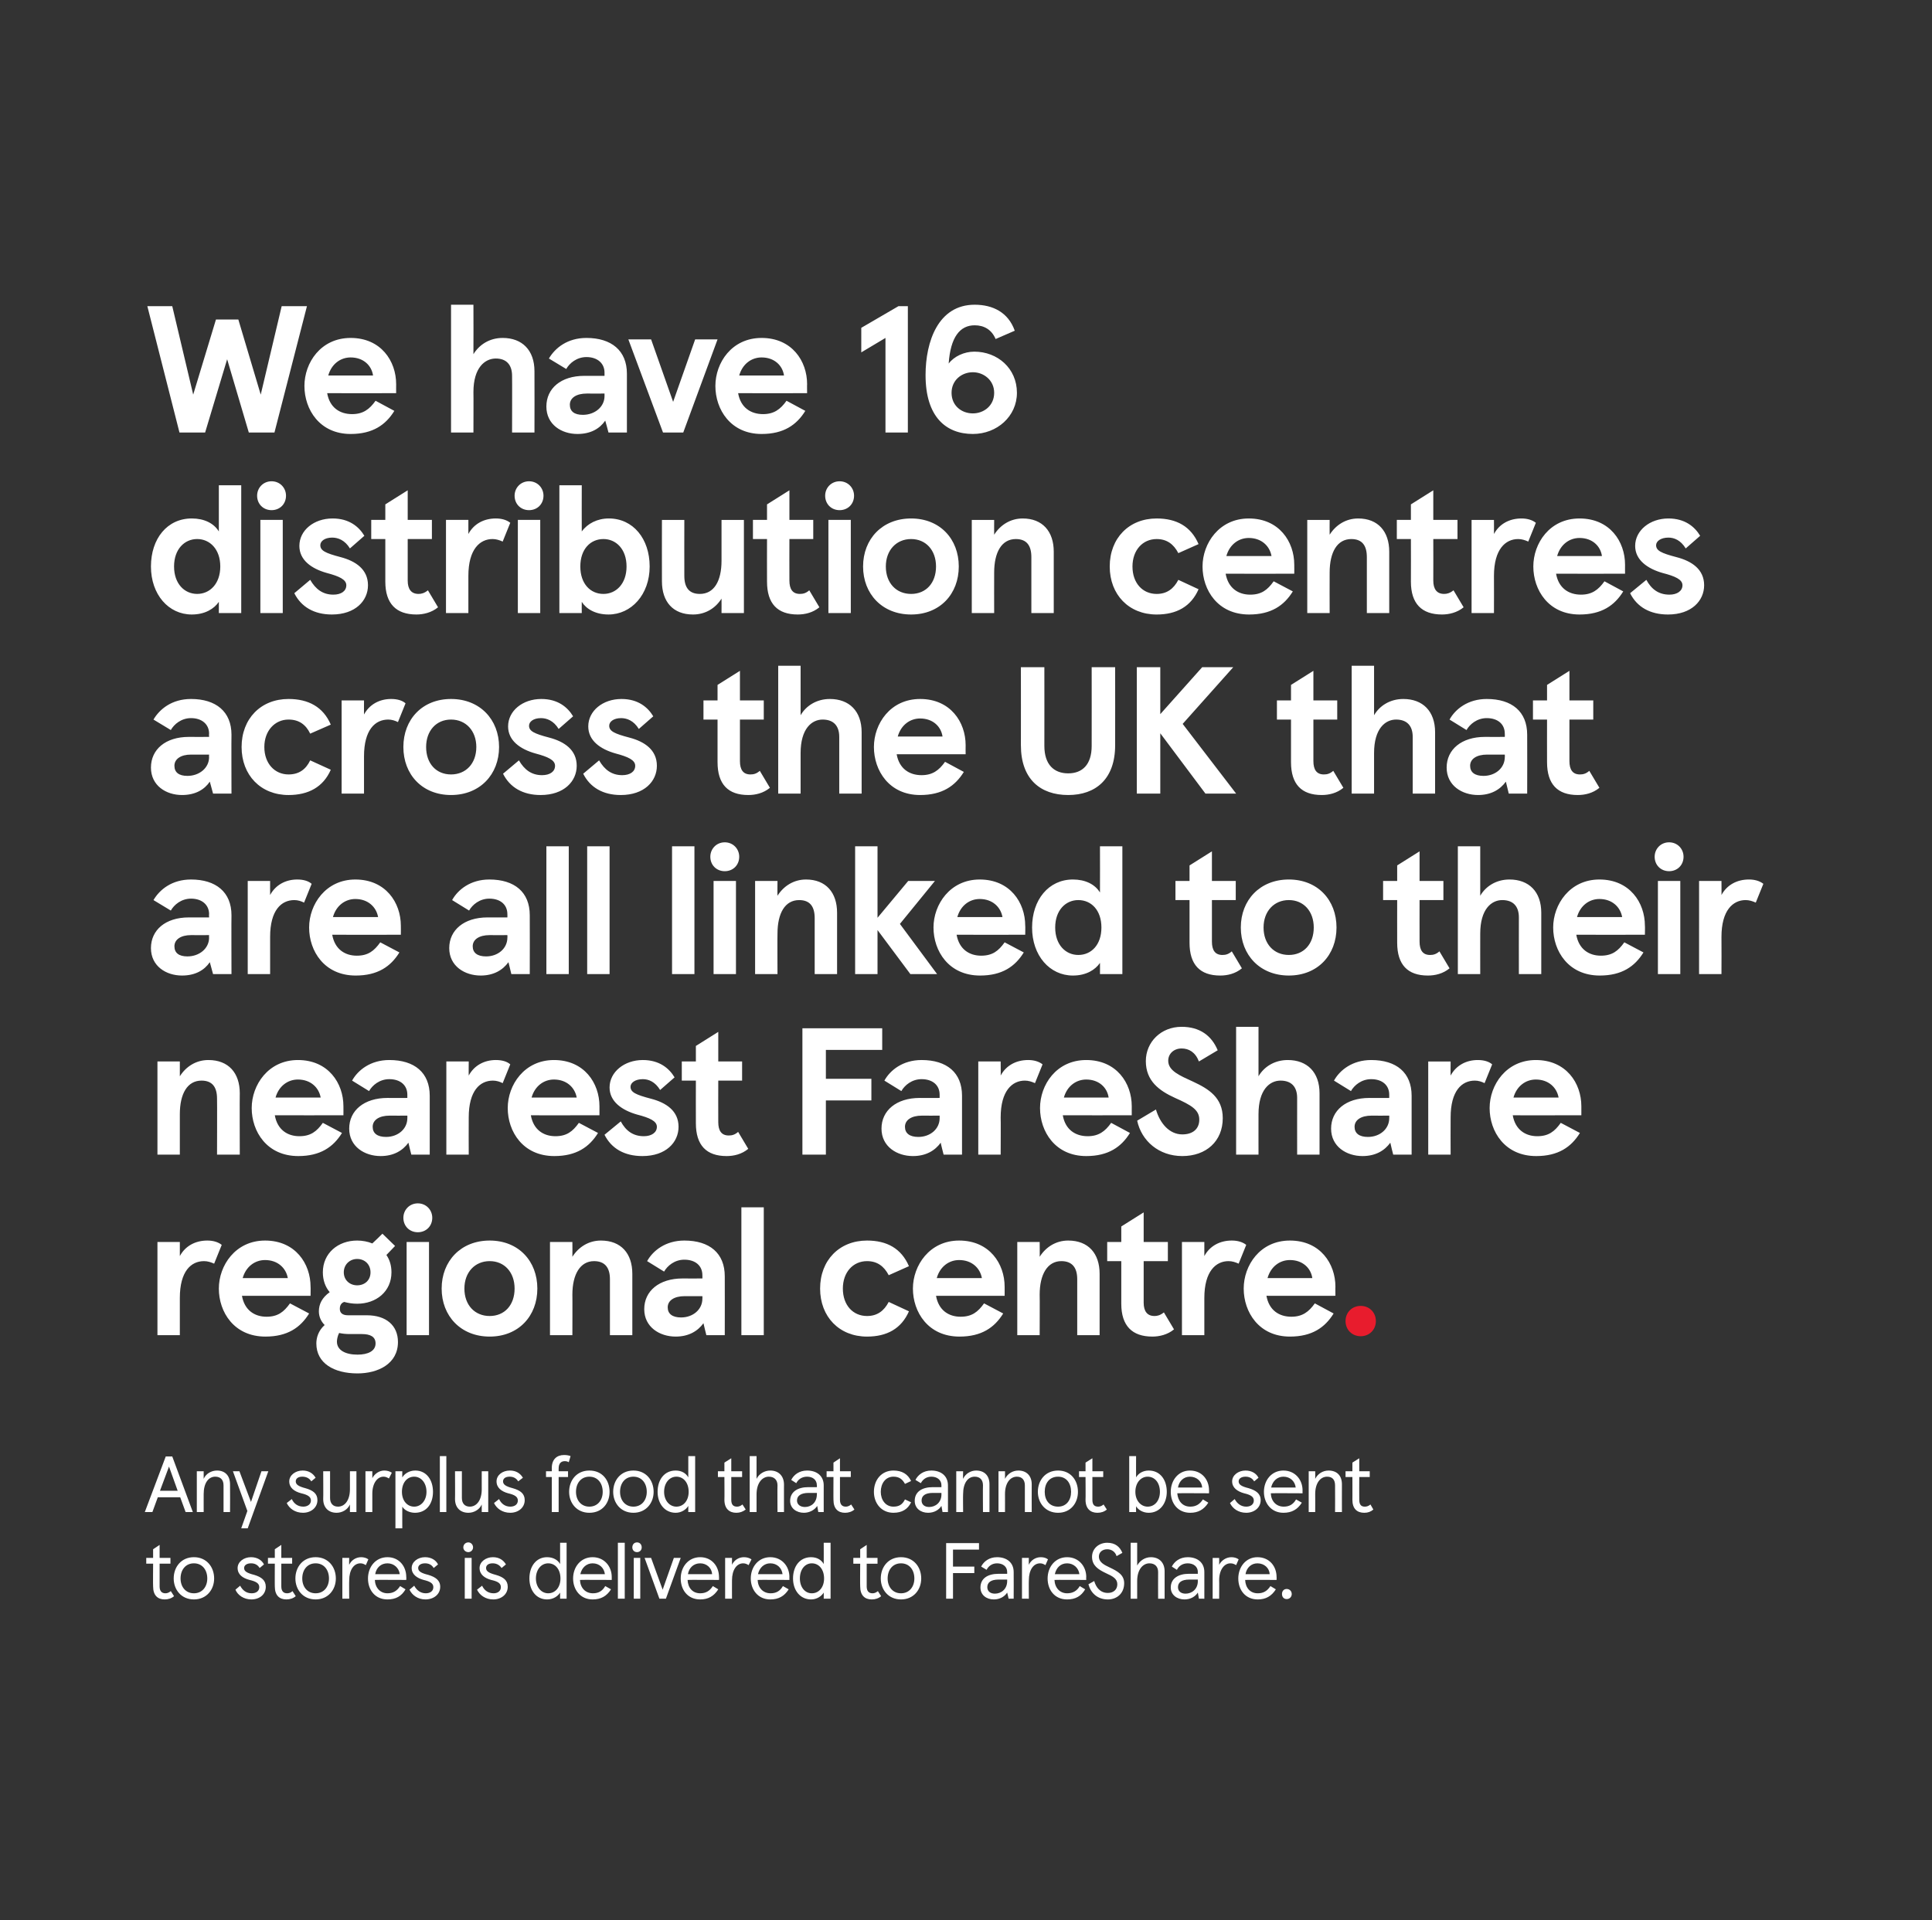 <?xml version="1.0" standalone="no"?><!DOCTYPE svg PUBLIC "-//W3C//DTD SVG 1.1//EN" "http://www.w3.org/Graphics/SVG/1.1/DTD/svg11.dtd"><svg xmlns="http://www.w3.org/2000/svg" version="1.1" width="535px" height="531.8px" viewBox="0 0 535 531.8"><rect x="0" y="0" width="535" height="531.8" fill="#333333" stroke="none"/><desc>We have 16 distribution centres across the UK that are all linked to their nearest FareShare regional centre. Any sur...</desc><defs/><g id="Polygon242897"><path d="m42.4 439.4c-.05.04 0-6.3 0-6.3h-1.9v-1.6h1.9v-2.4l1.8-1.2v3.6h3v1.6h-3v6.3c0 1.3.6 1.9 1.6 1.9c.4 0 .9-.1 1.5-.6l.9 1.4c-.7.6-1.6.9-2.6.9c-1.9 0-3.2-1.1-3.2-3.6zm11.3-8.1c3.5 0 5.6 2.7 5.6 5.9c0 3.1-2.1 5.8-5.6 5.8c-3.5 0-5.6-2.7-5.6-5.8c0-3.2 2.1-5.9 5.6-5.9zm0 10c2.3 0 3.7-1.8 3.7-4.1c0-2.4-1.4-4.2-3.7-4.2c-2.3 0-3.7 1.8-3.7 4.2c0 2.3 1.4 4.1 3.7 4.1zm11.5-1l1.3-1.1c.7 1.3 1.7 2.1 3.2 2.1c1.2 0 2.1-.6 2.1-1.7c0-1.1-1-1.6-2.7-2c-1.9-.5-3.3-1.5-3.3-3.3c0-1.7 1.7-3 3.7-3c1.7 0 3 .8 3.6 2l-1.2 1c-.6-1-1.5-1.3-2.4-1.3c-1.1 0-1.9.5-1.9 1.3c0 .9.8 1.4 2.8 1.9c2 .6 3.2 1.5 3.2 3.3c0 2.1-1.7 3.5-4 3.5c-2.1 0-3.8-1.2-4.4-2.7zm10.9-.9c-.03.04 0-6.3 0-6.3h-1.9v-1.6h1.9v-2.4l1.8-1.2v3.6h3v1.6h-3s.02 6.3 0 6.3c0 1.3.6 1.9 1.6 1.9c.4 0 1-.1 1.5-.6l.9 1.4c-.7.6-1.6.9-2.6.9c-1.9 0-3.2-1.1-3.2-3.6zm11.3-8.1c3.5 0 5.6 2.7 5.6 5.9c0 3.1-2.1 5.8-5.6 5.8c-3.5 0-5.6-2.7-5.6-5.8c0-3.2 2.1-5.9 5.6-5.9zm0 10c2.3 0 3.7-1.8 3.7-4.1c0-2.4-1.4-4.2-3.7-4.2c-2.3 0-3.7 1.8-3.7 4.2c0 2.3 1.4 4.1 3.7 4.1zm7.4-9.8h1.9s-.05 1.87 0 1.9c.6-1.3 1.9-2.1 3.3-2.1c.7 0 1.5.2 2 .6l-.7 1.6c-.5-.3-.9-.5-1.5-.5c-1.8 0-3.1 1.8-3.1 4.7c-.05-.02 0 5.1 0 5.1h-1.9v-11.3zm17.7 6.1s-8.73-.05-8.7 0c.1 2.2 1.5 3.7 3.5 3.7c1.5 0 2.6-.6 3.5-2l1.5.9c-1.1 1.9-2.7 2.8-5 2.8c-3.5 0-5.4-2.7-5.4-5.8c0-3.2 2.1-5.9 5.4-5.9c3.2 0 5.2 2.5 5.2 5.5c.04-.04 0 .8 0 .8zm-1.8-1.6c-.2-1.7-1.6-3-3.4-3c-1.8 0-3.1 1.2-3.4 3h6.8zm2.7 4.3l1.3-1.1c.7 1.3 1.8 2.1 3.2 2.1c1.2 0 2.1-.6 2.1-1.7c0-1.1-1-1.6-2.7-2c-1.8-.5-3.3-1.5-3.3-3.3c0-1.7 1.7-3 3.7-3c1.7 0 3 .8 3.6 2l-1.2 1c-.6-1-1.5-1.3-2.4-1.3c-1.1 0-1.9.5-1.9 1.3c0 .9.8 1.4 2.8 1.9c2 .6 3.3 1.5 3.3 3.3c0 2.1-1.8 3.5-4.1 3.5c-2.1 0-3.7-1.2-4.4-2.7zm16.3-13.1c.7 0 1.3.6 1.3 1.4c0 .7-.6 1.3-1.3 1.3c-.8 0-1.4-.6-1.4-1.3c0-.8.6-1.4 1.4-1.4zm.9 15.6h-1.9v-11.3h1.9v11.3zm1.5-2.5l1.4-1.1c.6 1.3 1.7 2.1 3.2 2.1c1.1 0 2-.6 2-1.7c0-1.1-.9-1.6-2.7-2c-1.8-.5-3.2-1.5-3.2-3.3c0-1.7 1.7-3 3.7-3c1.7 0 2.9.8 3.6 2l-1.2 1c-.7-1-1.6-1.3-2.5-1.3c-1.1 0-1.8.5-1.8 1.3c0 .9.8 1.4 2.7 1.9c2.1.6 3.3 1.5 3.3 3.3c0 2.1-1.8 3.5-4 3.5c-2.2 0-3.8-1.2-4.5-2.7zm14.5-3.1c0-3.4 1.9-5.9 4.9-5.9c1.7 0 3 .8 3.6 1.9v-5.9h1.8v15.5h-1.8s-.01-1.68 0-1.7c-.6 1-1.9 1.9-3.6 1.9c-3 0-4.9-2.5-4.9-5.8zm8.6 0c0-2.5-1.4-4.2-3.4-4.2c-1.9 0-3.4 1.7-3.4 4.2c0 2.4 1.5 4.1 3.4 4.1c2 0 3.4-1.7 3.4-4.1zm14.2.4s-8.79-.05-8.8 0c.1 2.2 1.5 3.7 3.6 3.7c1.5 0 2.6-.6 3.4-2l1.6.9c-1.2 1.9-2.8 2.8-5.1 2.8c-3.4 0-5.4-2.7-5.4-5.8c0-3.2 2.1-5.9 5.4-5.9c3.2 0 5.3 2.5 5.3 5.5v.8zm-1.9-1.6c-.2-1.7-1.5-3-3.4-3c-1.7 0-3 1.2-3.4 3h6.8zm5.5 6.8h-1.9v-15.5h1.9v15.5zm3.4-15.6c.8 0 1.3.6 1.3 1.4c0 .7-.5 1.3-1.3 1.3c-.8 0-1.3-.6-1.3-1.3c0-.8.5-1.4 1.3-1.4zm.9 15.6h-1.8v-11.3h1.8v11.3zm1.2-11.3h1.8l3.2 8.8l3.1-8.8h1.9l-4.1 11.3h-1.8l-4.1-11.3zm20.6 6.1s-8.75-.05-8.7 0c.1 2.2 1.4 3.7 3.5 3.7c1.5 0 2.6-.6 3.5-2l1.5.9c-1.2 1.9-2.8 2.8-5 2.8c-3.5 0-5.4-2.7-5.4-5.8c0-3.2 2.1-5.9 5.4-5.9c3.2 0 5.2 2.5 5.2 5.5c.03-.04 0 .8 0 .8zm-1.9-1.6c-.1-1.7-1.5-3-3.3-3c-1.8 0-3.1 1.2-3.4 3h6.7zm3.6-4.5h1.9s-.02 1.87 0 1.9c.6-1.3 1.9-2.1 3.3-2.1c.8 0 1.5.2 2.1.6l-.8 1.6c-.5-.3-.9-.5-1.5-.5c-1.8 0-3.1 1.8-3.1 4.7c-.02-.02 0 5.1 0 5.1h-1.9v-11.3zm17.8 6.1s-8.8-.05-8.8 0c.1 2.2 1.5 3.7 3.6 3.7c1.5 0 2.6-.6 3.4-2l1.6.9c-1.2 1.9-2.8 2.8-5.1 2.8c-3.4 0-5.4-2.7-5.4-5.8c0-3.2 2.1-5.9 5.4-5.9c3.2 0 5.3 2.5 5.3 5.5c-.03-.04 0 .8 0 .8zm-1.9-1.6c-.2-1.7-1.5-3-3.4-3c-1.7 0-3 1.2-3.4 3h6.8zm2.9 1.2c0-3.4 1.9-5.9 5-5.9c1.7 0 2.9.8 3.5 1.9c.03 0 0-5.9 0-5.9h1.9v15.5h-1.9s.03-1.68 0-1.7c-.6 1-1.9 1.9-3.5 1.9c-3 0-5-2.5-5-5.8zm8.6 0c0-2.5-1.4-4.2-3.4-4.2c-1.9 0-3.3 1.7-3.3 4.2c0 2.4 1.4 4.1 3.3 4.1c2 0 3.4-1.7 3.4-4.1zm10 2.2c-.05.04 0-6.3 0-6.3h-1.9v-1.6h1.9v-2.4l1.8-1.2v3.6h3v1.6h-3v6.3c0 1.3.6 1.9 1.6 1.9c.4 0 .9-.1 1.5-.6l.9 1.4c-.7.6-1.6.9-2.6.9c-1.9 0-3.2-1.1-3.2-3.6zm11.3-8.1c3.5 0 5.6 2.7 5.6 5.9c0 3.1-2.1 5.8-5.6 5.8c-3.5 0-5.6-2.7-5.6-5.8c0-3.2 2.1-5.9 5.6-5.9zm0 10c2.3 0 3.7-1.8 3.7-4.1c0-2.4-1.4-4.2-3.7-4.2c-2.3 0-3.7 1.8-3.7 4.2c0 2.3 1.4 4.1 3.7 4.1zm21.6-12.1h-7.2v4.7h5.9v1.8h-5.9v7.1H262v-15.4h9.1v1.8zm.4 10.5c0-2.5 2-3.8 5-3.8c-.03.02 2.4 0 2.4 0v-.5c0-1.5-1.2-2.4-2.8-2.4c-1.4 0-2.4.8-2.9 1.8l-1.5-.9c.7-1.4 2.2-2.6 4.4-2.6c2.7 0 4.6 1.5 4.6 4.1c.03-.03 0 7.4 0 7.4h-1.4s-.37-1.68-.4-1.7c-.7 1.1-2 1.9-3.7 1.9c-2 0-3.7-1.2-3.7-3.3zm7.4-1.8v-.4h-2.4c-2.1 0-3.1.8-3.1 2.1c0 1.1.8 1.8 2.1 1.8c1.7 0 3.4-1.2 3.4-3.5zm4.1-6.4h1.9s-.04 1.87 0 1.9c.6-1.3 1.9-2.1 3.3-2.1c.8 0 1.5.2 2 .6l-.7 1.6c-.5-.3-.9-.5-1.5-.5c-1.8 0-3.1 1.8-3.1 4.7c-.04-.02 0 5.1 0 5.1H283v-11.3zm17.8 6.1s-8.83-.05-8.8 0c.1 2.2 1.5 3.7 3.5 3.7c1.5 0 2.7-.6 3.5-2l1.5.9c-1.1 1.9-2.7 2.8-5 2.8c-3.5 0-5.4-2.7-5.4-5.8c0-3.2 2.1-5.9 5.4-5.9c3.2 0 5.3 2.5 5.3 5.5c-.05-.04 0 .8 0 .8zm-1.9-1.6c-.2-1.7-1.6-3-3.4-3c-1.8 0-3 1.2-3.4 3h6.8zm2.5 2.8l1.6-.9c.5 1.7 1.6 3.3 3.8 3.3c1.5 0 2.6-.9 2.6-2.4c0-1.5-1.2-2.2-3.2-3.1c-2.1-1-3.8-2.1-3.8-4.5c0-2.3 1.9-3.9 4.2-3.9c2.2 0 3.5 1.1 4.2 2.8l-1.6.9c-.4-1.3-1.5-1.9-2.6-1.9c-1.3 0-2.3.8-2.3 2c0 1.6 1.4 2.3 3.1 3.1c2.1 1 3.9 2 3.9 4.3c0 2.9-2.1 4.5-4.5 4.5c-3 0-4.8-1.9-5.4-4.2zm11.7-11.5h1.8v6.3c.8-1.4 2.2-2.3 3.8-2.3c2.3 0 3.8 1.5 3.8 3.9v7.6h-1.8s-.03-7.4 0-7.4c0-1.5-.9-2.4-2.4-2.4c-1.8 0-3.4 1.7-3.4 4.9v4.9h-1.8v-15.5zm11.1 12.4c0-2.5 2.1-3.8 5-3.8c.04.02 2.5 0 2.5 0c0 0-.04-.55 0-.5c0-1.5-1.2-2.4-2.8-2.4c-1.5 0-2.5.8-3 1.8l-1.4-.9c.7-1.4 2.2-2.6 4.4-2.6c2.7 0 4.6 1.5 4.6 4.1c.01-.03 0 7.4 0 7.4H332l-.3-1.7c-.7 1.1-2 1.9-3.7 1.9c-2 0-3.8-1.2-3.8-3.3zm7.5-1.8c-.04.05 0-.4 0-.4h-2.4c-2.1 0-3.1.8-3.1 2.1c0 1.1.8 1.8 2.1 1.8c1.7 0 3.4-1.2 3.4-3.5zm4.1-6.4h1.8s.04 1.87 0 1.9c.7-1.3 2-2.1 3.4-2.1c.7 0 1.5.2 2 .6l-.7 1.6c-.5-.3-.9-.5-1.6-.5c-1.7 0-3.1 1.8-3.1 4.7c.04-.02 0 5.1 0 5.1h-1.8v-11.3zm17.7 6.1s-8.75-.05-8.7 0c.1 2.2 1.4 3.7 3.5 3.7c1.5 0 2.6-.6 3.5-2l1.5.9c-1.2 1.9-2.8 2.8-5 2.8c-3.5 0-5.4-2.7-5.4-5.8c0-3.2 2.1-5.9 5.3-5.9c3.3 0 5.3 2.5 5.3 5.5c.03-.04 0 .8 0 .8zm-1.9-1.6c-.1-1.7-1.5-3-3.4-3c-1.7 0-3 1.2-3.3 3h6.7zm4.7 4.1c.8 0 1.4.6 1.4 1.4c0 .8-.6 1.4-1.4 1.4c-.8 0-1.3-.6-1.3-1.4c0-.8.5-1.4 1.3-1.4z" stroke="none" fill="#fff"/></g><g id="Polygon242896"><path d="m49.9 414.7h-6.2l-1.5 4.1h-2.1l5.8-15.4h1.8l5.7 15.4h-2l-1.5-4.1zm-.7-1.8l-2.4-6.7l-2.5 6.7h4.9zm5.3-5.4h1.9v2.1c.6-1.4 2.1-2.3 3.7-2.3c2.2 0 3.6 1.4 3.6 3.8c.04-.01 0 7.7 0 7.7h-1.8s-.01-7.36 0-7.4c0-1.5-.8-2.4-2.3-2.4c-1.9 0-3.2 1.8-3.2 4.8c-.01-.03 0 5 0 5h-1.9v-11.3zm14 11l-4-11h1.8l3.2 8.5l2.9-8.5h1.9l-5.7 15.8h-1.8l1.7-4.8zm10.9-2.2l1.4-1.1c.6 1.3 1.7 2.1 3.2 2.1c1.1 0 2.1-.6 2.1-1.7c0-1.1-1-1.6-2.7-2c-1.9-.5-3.3-1.5-3.3-3.3c0-1.7 1.7-3 3.7-3c1.7 0 2.9.8 3.6 2l-1.2 1c-.6-1-1.6-1.3-2.5-1.3c-1.1 0-1.8.5-1.8 1.3c0 .9.8 1.4 2.7 1.9c2.1.6 3.3 1.5 3.3 3.3c0 2.1-1.8 3.5-4 3.5c-2.2 0-3.8-1.2-4.5-2.7zm19.3 2.5h-1.8v-2.1c-.6 1.4-2.1 2.3-3.7 2.3c-2.2 0-3.7-1.4-3.7-3.8c.05.02 0-7.7 0-7.7h1.9v7.4c0 1.5.8 2.4 2.2 2.4c1.9 0 3.3-1.8 3.3-4.8v-5h1.8v11.3zm2.5-11.3h1.9v1.9c.7-1.3 2-2.1 3.3-2.1c.8 0 1.5.2 2.1.6l-.8 1.6c-.5-.3-.9-.5-1.5-.5c-1.7 0-3.1 1.8-3.1 4.7v5.1h-1.9v-11.3zm8.3 0h1.9s-.02 1.74 0 1.7c.6-1 1.9-1.9 3.6-1.9c3.1 0 4.9 2.6 4.9 5.9c0 3.3-1.8 5.8-5 5.8c-1.5 0-2.9-.7-3.5-1.7c-.02-.03 0 6 0 6h-1.9v-15.8zm8.6 5.7c0-2.5-1.5-4.2-3.4-4.2c-2 0-3.4 1.7-3.4 4.2c0 2.4 1.4 4.1 3.4 4.1c1.9 0 3.4-1.7 3.4-4.1zm5.5 5.6h-1.8v-15.5h1.8v15.5zm11.6 0h-1.8v-2.1c-.6 1.4-2.1 2.3-3.7 2.3c-2.2 0-3.7-1.4-3.7-3.8c.04.02 0-7.7 0-7.7h1.9s-.01 7.37 0 7.4c0 1.5.8 2.4 2.2 2.4c1.9 0 3.3-1.8 3.3-4.8c-.01.04 0-5 0-5h1.8v11.3zm1.6-2.5l1.4-1.1c.6 1.3 1.7 2.1 3.1 2.1c1.2 0 2.1-.6 2.1-1.7c0-1.1-1-1.6-2.7-2c-1.8-.5-3.2-1.5-3.2-3.3c0-1.7 1.6-3 3.7-3c1.7 0 2.9.8 3.6 2l-1.3 1c-.6-1-1.5-1.3-2.4-1.3c-1.1 0-1.8.5-1.8 1.3c0 .9.8 1.4 2.7 1.9c2.1.6 3.3 1.5 3.3 3.3c0 2.1-1.8 3.5-4 3.5c-2.2 0-3.8-1.2-4.5-2.7zm16-8.8s.03-.86 0-.9c0-2.4 1.4-3.6 3.4-3.6c.7 0 1.3.1 1.8.3l-.5 1.7c-.3-.2-.7-.3-1.1-.3c-1 0-1.7.6-1.7 2c-.02-.01 0 .8 0 .8h2.6v1.6h-2.6v9.7h-1.9v-9.7h-1.6v-1.6h1.6zm10.4-.2c3.6 0 5.6 2.7 5.6 5.9c0 3.1-2 5.8-5.6 5.8c-3.5 0-5.6-2.7-5.6-5.8c0-3.2 2.1-5.9 5.6-5.9zm0 10c2.3 0 3.7-1.8 3.7-4.1c0-2.4-1.4-4.2-3.7-4.2c-2.3 0-3.7 1.8-3.7 4.2c0 2.3 1.4 4.1 3.7 4.1zm12.2-10c3.5 0 5.6 2.7 5.6 5.9c0 3.1-2.1 5.8-5.6 5.8c-3.5 0-5.6-2.7-5.6-5.8c0-3.2 2.1-5.9 5.6-5.9zm0 10c2.3 0 3.7-1.8 3.7-4.1c0-2.4-1.4-4.2-3.7-4.2c-2.3 0-3.7 1.8-3.7 4.2c0 2.3 1.4 4.1 3.7 4.1zm6.7-4.1c0-3.4 1.9-5.9 5-5.9c1.7 0 2.9.8 3.5 1.9c.02 0 0-5.9 0-5.9h1.9v15.5h-1.9s.02-1.68 0-1.7c-.6 1-1.9 1.9-3.5 1.9c-3 0-5-2.5-5-5.8zm8.6 0c0-2.5-1.4-4.2-3.4-4.2c-1.9 0-3.4 1.7-3.4 4.2c0 2.4 1.5 4.1 3.4 4.1c2 0 3.4-1.7 3.4-4.1zm9.9 2.2c.04.04 0-6.3 0-6.3h-1.8v-1.6h1.8v-2.4l1.9-1.2v3.6h3v1.6h-3v6.3c0 1.3.5 1.9 1.6 1.9c.4 0 .9-.1 1.5-.6l.9 1.4c-.8.6-1.6.9-2.6.9c-1.9 0-3.3-1.1-3.3-3.6zm7-12.1h1.9v6.3c.7-1.4 2.2-2.3 3.8-2.3c2.3 0 3.8 1.5 3.8 3.9c-.02-.05 0 7.6 0 7.6h-1.8s-.05-7.4 0-7.4c0-1.5-.9-2.4-2.4-2.4c-1.8 0-3.4 1.7-3.4 4.9v4.9h-1.9v-15.5zm11.2 12.4c0-2.5 2.1-3.8 5-3.8c.03.02 2.4 0 2.4 0c0 0 .05-.55 0-.5c0-1.5-1.1-2.4-2.7-2.4c-1.5 0-2.5.8-3 1.8l-1.4-.9c.7-1.4 2.2-2.6 4.4-2.6c2.7 0 4.6 1.5 4.6 4.1c-.01-.03 0 7.4 0 7.4h-1.5s-.31-1.68-.3-1.7c-.7 1.1-2.1 1.9-3.7 1.9c-2 0-3.8-1.2-3.8-3.3zm7.4-1.8c.05.05 0-.4 0-.4h-2.3c-2.1 0-3.2.8-3.2 2.1c0 1.1.9 1.8 2.2 1.8c1.7 0 3.3-1.2 3.3-3.5zm4.6 1.5c-.03.04 0-6.3 0-6.3h-1.9v-1.6h1.9v-2.4l1.8-1.2v3.6h3v1.6h-3v6.3c0 1.3.6 1.9 1.6 1.9c.4 0 .9-.1 1.5-.6l.9 1.4c-.7.6-1.6.9-2.6.9c-1.9 0-3.2-1.1-3.2-3.6zm11.2-2.2c0-3.3 2.1-5.9 5.4-5.9c2.4 0 4 1 4.9 2.9l-1.7.8c-.7-1.3-1.6-2-3.2-2c-2.2 0-3.5 1.9-3.5 4.2c0 2.2 1.3 4.1 3.5 4.1c1.6 0 2.5-.6 3.2-2l1.7.8c-.9 1.9-2.5 2.9-4.9 2.9c-3.3 0-5.4-2.6-5.4-5.8zm11.3 2.5c0-2.5 2-3.8 5-3.8c-.04.02 2.4 0 2.4 0c0 0-.02-.55 0-.5c0-1.5-1.2-2.4-2.8-2.4c-1.4 0-2.4.8-2.9 1.8l-1.5-.9c.7-1.4 2.2-2.6 4.4-2.6c2.7 0 4.6 1.5 4.6 4.1c.02-.03 0 7.4 0 7.4H261s-.28-1.68-.3-1.7c-.7 1.1-2 1.9-3.7 1.9c-2 0-3.7-1.2-3.7-3.3zm7.4-1.8c-.02.05 0-.4 0-.4h-2.4c-2.1 0-3.1.8-3.1 2.1c0 1.1.8 1.8 2.1 1.8c1.7 0 3.4-1.2 3.4-3.5zm4.1-6.4h1.9s-.05 2.11 0 2.1c.6-1.4 2.1-2.3 3.6-2.3c2.3 0 3.7 1.4 3.7 3.8v7.7h-1.8s-.05-7.36 0-7.4c0-1.5-.8-2.4-2.3-2.4c-1.9 0-3.2 1.8-3.2 4.8c-.05-.03 0 5 0 5h-1.9v-11.3zm11.7 0h1.8s.02 2.11 0 2.1c.7-1.4 2.1-2.3 3.7-2.3c2.2 0 3.7 1.4 3.7 3.8c-.03-.01 0 7.7 0 7.7h-1.9s.02-7.36 0-7.4c0-1.5-.8-2.4-2.2-2.4c-1.9 0-3.3 1.8-3.3 4.8c.02-.03 0 5 0 5h-1.8v-11.3zm16.5-.2c3.5 0 5.5 2.7 5.5 5.9c0 3.1-2 5.8-5.5 5.8c-3.5 0-5.6-2.7-5.6-5.8c0-3.2 2.1-5.9 5.6-5.9zm0 10c2.3 0 3.6-1.8 3.6-4.1c0-2.4-1.3-4.2-3.6-4.2c-2.4 0-3.7 1.8-3.7 4.2c0 2.3 1.3 4.1 3.7 4.1zm7.6-1.9c.05.04 0-6.3 0-6.3h-1.8v-1.6h1.8v-2.4l1.9-1.2v3.6h3v1.6h-3v6.3c0 1.3.5 1.9 1.6 1.9c.4 0 .9-.1 1.5-.6l.9 1.4c-.7.6-1.6.9-2.6.9c-1.9 0-3.3-1.1-3.3-3.6zm14 1.8c-.03 0 0 1.6 0 1.6h-1.9v-15.5h1.9s-.03 5.87 0 5.9c.6-1.1 1.9-1.9 3.5-1.9c3.2 0 5 2.6 5 5.9c0 3.2-1.9 5.8-5 5.8c-1.6 0-2.9-.8-3.5-1.8zm6.6-4c0-2.5-1.4-4.2-3.4-4.2c-1.9 0-3.4 1.7-3.4 4.2c0 2.4 1.5 4.1 3.4 4.1c2 0 3.4-1.7 3.4-4.1zm13.6.4s-8.76-.05-8.8 0c.2 2.2 1.5 3.7 3.6 3.7c1.5 0 2.6-.6 3.5-2l1.5.9c-1.2 1.9-2.8 2.8-5 2.8c-3.5 0-5.4-2.7-5.4-5.8c0-3.2 2.1-5.9 5.3-5.9c3.3 0 5.3 2.5 5.3 5.5c.02-.04 0 .8 0 .8zm-1.9-1.6c-.1-1.7-1.5-3-3.4-3c-1.7 0-3 1.2-3.3 3h6.7zm7.7 4.3l1.3-1.1c.7 1.3 1.8 2.1 3.2 2.1c1.2 0 2.1-.6 2.1-1.7c0-1.1-1-1.6-2.7-2c-1.8-.5-3.3-1.5-3.3-3.3c0-1.7 1.7-3 3.7-3c1.7 0 3 .8 3.6 2l-1.2 1c-.6-1-1.5-1.3-2.4-1.3c-1.1 0-1.9.5-1.9 1.3c0 .9.8 1.4 2.8 1.9c2 .6 3.3 1.5 3.3 3.3c0 2.1-1.8 3.5-4 3.5c-2.2 0-3.8-1.2-4.5-2.7zm20.1-2.7s-8.8-.05-8.8 0c.1 2.2 1.5 3.7 3.6 3.7c1.5 0 2.6-.6 3.4-2l1.6.9c-1.2 1.9-2.8 2.8-5.1 2.8c-3.4 0-5.4-2.7-5.4-5.8c0-3.2 2.1-5.9 5.4-5.9c3.2 0 5.3 2.5 5.3 5.5c-.02-.04 0 .8 0 .8zm-1.9-1.6c-.2-1.7-1.5-3-3.4-3c-1.7 0-3 1.2-3.4 3h6.8zm3.6-4.5h1.8s.03 2.11 0 2.1c.7-1.4 2.1-2.3 3.7-2.3c2.3 0 3.7 1.4 3.7 3.8c-.02-.01 0 7.7 0 7.7h-1.9s.03-7.36 0-7.4c0-1.5-.7-2.4-2.2-2.4c-1.9 0-3.3 1.8-3.3 4.8c.03-.03 0 5 0 5h-1.8v-11.3zm12.1 7.9c.02.04 0-6.3 0-6.3h-1.9v-1.6h1.9v-2.4l1.9-1.2v3.6h2.9v1.6h-2.9s-.03 6.3 0 6.3c0 1.3.5 1.9 1.5 1.9c.5 0 1-.1 1.6-.6l.8 1.4c-.7.6-1.5.9-2.5.9c-2 0-3.3-1.1-3.3-3.6z" stroke="none" fill="#fff"/></g><g id="Polygon242895"><path d="m376.8 361.7c2.4 0 4.2 1.8 4.2 4.2c0 2.4-1.8 4.2-4.2 4.2c-2.4 0-4.2-1.8-4.2-4.2c0-2.4 1.8-4.2 4.2-4.2z" stroke="none" fill="#e81c2d"/></g><g id="Polygon242894"><path d="m43.6 344h6.2v3.9c1.5-2.8 4.3-4.3 7.6-4.3c1.6 0 3 .4 4 1.2l-2.1 5.2c-.9-.4-1.8-.7-2.8-.7c-3.6 0-6.7 2.8-6.7 10.2v10.3h-6.2V344zM86 358.9s-19.01.03-19 0c.7 4 3.5 5.8 6.8 5.8c3.1 0 4.8-1.3 6.5-3.7l5.3 2.8c-2.4 3.9-6 6.4-12.1 6.4c-8.7 0-12.9-6.8-12.9-13.3c0-6.4 4.6-13.3 12.8-13.3c8.4 0 12.6 6.4 12.6 12.8c.04-.02 0 2.5 0 2.5zm-6.3-4.9c-.5-2.8-2.8-5-6.3-5c-2.8 0-5.3 1.8-6.2 5h12.5zm30.5 17.7c0 6.1-5.6 8.7-11.2 8.7c-6.5 0-11.4-2.8-11.4-8.3c0-1.5.5-3.5 2.3-5.1c-1-1-1.6-2.3-1.6-3.8c0-2 .9-3.8 3-5.3c-1.2-1.4-1.9-3.3-1.9-5.5c0-5.3 4.2-8.8 9.5-8.8c1.5 0 3 .3 4.2.8c.03.03 2.8-2.7 2.8-2.7l3.5 3.4l-2.4 2.5c.9 1.3 1.4 2.9 1.4 4.8c0 5.3-4.2 8.7-9.5 8.7c-1.3 0-2.5-.2-3.6-.5c-1.1.4-1.2 1.4-1.2 1.9c0 1.2.8 1.8 2.3 1.8h5.2c5.3 0 8.6 2.8 8.6 7.4zm-15-19.3c0 2.2 1.7 3.6 3.7 3.6c2.1 0 3.7-1.4 3.7-3.6c0-2.2-1.6-3.7-3.7-3.7c-2 0-3.7 1.5-3.7 3.7zm8.8 19.7c0-1.9-1.5-2.6-3.8-2.6h-3.4c-1 0-2-.1-2.9-.3c-.5 1-.6 2-.6 2.4c0 2.4 2.4 3.6 5.7 3.6c2.9 0 5-1 5-3.1zm11.7-38.8c2.3 0 4 1.8 4 4c0 2.3-1.7 4-4 4c-2.3 0-4-1.7-4-4c0-2.2 1.7-4 4-4zm3.1 36.5h-6.2V344h6.2v25.8zm16.8-26.2c8 0 13.2 5.7 13.2 13.3c0 7.6-5.2 13.3-13.2 13.3c-8 0-13.3-5.7-13.3-13.3c0-7.6 5.3-13.3 13.3-13.3zm0 20.9c4.1 0 6.9-3 6.9-7.6c0-4.5-2.8-7.6-6.9-7.6c-4.1 0-7 3.1-7 7.6c0 4.6 2.9 7.6 7 7.6zm16.7-20.5h6.2s.04 4.08 0 4.1c1.7-2.7 4.5-4.5 7.9-4.5c5.6 0 8.7 3.6 8.7 9.2c-.01.03 0 17 0 17h-6.2s-.01-15.47 0-15.5c0-3.2-1.4-5-4.4-5c-3.8 0-6 3.6-6 9.3c.04-.02 0 11.2 0 11.2h-6.2V344zm26.1 18.6c0-5 4.1-8.5 10.6-8.5c-.02.03 5.5 0 5.5 0c0 0 .03-.87 0-.9c0-2.6-1.9-4.3-5-4.3c-2.7 0-4.7 1.7-5.6 3.3l-4.7-2.9c1.6-2.9 5.1-5.7 10.3-5.7c7 0 11.2 3.5 11.2 9.9c.03.03 0 16.3 0 16.3h-5.1s-.82-3.27-.8-3.3c-1.6 2.2-4.1 3.7-7.7 3.7c-4.4 0-8.7-2.6-8.7-7.6zm16.1-2.9c.03.03 0-.7 0-.7c0 0-4.87.03-4.9 0c-2.9 0-4.7 1.2-4.7 3.1c0 1.8 1.3 2.8 3.7 2.8c3.3 0 5.9-2.2 5.9-5.2zm17 10.1h-6.2v-35.4h6.2v35.4zm15.6-12.9c0-7.8 5.3-13.3 13-13.3c5.5 0 9.5 2.2 11.6 7.1l-5.6 2.5c-1.3-2.5-3.2-3.9-6-3.9c-3.9 0-6.7 3.1-6.7 7.6c0 4.6 2.8 7.6 6.7 7.6c2.8 0 4.7-1.4 6-3.9l5.6 2.6c-2.1 4.8-6.1 7-11.6 7c-7.7 0-13-5.5-13-13.3zm51.1 2s-19.04.03-19 0c.7 4 3.5 5.8 6.8 5.8c3.1 0 4.8-1.3 6.5-3.7l5.3 2.8c-2.4 3.9-6 6.4-12.1 6.4c-8.7 0-12.9-6.8-12.9-13.3c0-6.4 4.6-13.3 12.8-13.3c8.4 0 12.6 6.4 12.6 12.8c.01-.02 0 2.5 0 2.5zm-6.3-4.9c-.5-2.8-2.8-5-6.3-5c-2.8 0-5.3 1.8-6.2 5h12.5zm9.8-10h6.2s.05 4.08 0 4.1c1.7-2.7 4.5-4.5 7.9-4.5c5.6 0 8.7 3.6 8.7 9.2v17h-6.2v-15.5c0-3.2-1.4-5-4.4-5c-3.8 0-6 3.6-6 9.3c.05-.02 0 11.2 0 11.2h-6.2V344zm28.8 17.1v-11.8h-3.9V344h3.9v-4.3l6.2-3.9v8.2h6.7v5.3h-6.7v11.5c0 2.4 1 3.7 3 3.7c.8 0 1.6-.2 2.6-1l2.8 4.7c-1.8 1.5-4.1 2-6 2c-5.6 0-8.6-3-8.6-9.1zm16.8-17.1h6.2v3.9c1.5-2.8 4.3-4.3 7.6-4.3c1.6 0 3 .4 4 1.2L343 350c-.9-.4-1.8-.7-2.8-.7c-3.5 0-6.7 2.8-6.7 10.2v10.3h-6.2V344zm42.5 14.9s-19.09.03-19.1 0c.7 4 3.5 5.8 6.9 5.8c3 0 4.8-1.3 6.5-3.7l5.2 2.8c-2.4 3.9-6 6.4-12.1 6.4c-8.6 0-12.8-6.8-12.8-13.3c0-6.4 4.5-13.3 12.8-13.3c8.4 0 12.6 6.4 12.6 12.8c-.04-.02 0 2.5 0 2.5zm-6.4-4.9c-.4-2.8-2.7-5-6.2-5c-2.8 0-5.3 1.8-6.2 5h12.4z" stroke="none" fill="#fff"/></g><g id="Polygon242893"><path d="m43.6 294h6.2v4.1c1.7-2.7 4.5-4.5 7.9-4.5c5.6 0 8.7 3.6 8.7 9.2c-.05.03 0 17 0 17h-6.3s.05-15.47 0-15.5c0-3.2-1.3-5-4.3-5c-3.9 0-6 3.6-6 9.3v11.2h-6.2V294zm51.5 14.9s-19.03.03-19 0c.7 4 3.5 5.8 6.8 5.8c3.1 0 4.8-1.3 6.5-3.7l5.3 2.8c-2.4 3.9-6 6.4-12.1 6.4c-8.7 0-12.9-6.8-12.9-13.3c0-6.4 4.6-13.3 12.8-13.3c8.4 0 12.6 6.4 12.6 12.8c.02-.02 0 2.5 0 2.5zm-6.3-4.9c-.5-2.8-2.8-5-6.3-5c-2.8 0-5.3 1.8-6.2 5h12.5zm7.9 8.6c0-5 4.1-8.5 10.6-8.5c-.03.03 5.5 0 5.5 0c0 0 .02-.87 0-.9c0-2.6-1.9-4.3-5-4.3c-2.7 0-4.7 1.7-5.6 3.3l-4.7-2.9c1.6-2.9 5.1-5.7 10.3-5.7c7 0 11.2 3.5 11.2 9.9c.02.03 0 16.3 0 16.3h-5.1s-.83-3.27-.8-3.3c-1.6 2.2-4.1 3.7-7.7 3.7c-4.4 0-8.7-2.6-8.7-7.6zm16.1-2.9c.02.03 0-.7 0-.7c0 0-4.88.03-4.9 0c-2.9 0-4.7 1.2-4.7 3.1c0 1.8 1.3 2.8 3.7 2.8c3.3 0 5.9-2.2 5.9-5.2zm10.8-15.7h6.2s-.04 3.93 0 3.9c1.5-2.8 4.3-4.3 7.5-4.3c1.7 0 3.1.4 4 1.2l-2.1 5.2c-.8-.4-1.7-.7-2.7-.7c-3.6 0-6.7 2.8-6.7 10.2c-.04.03 0 10.3 0 10.3h-6.2V294zm42.4 14.9s-19.05.03-19 0c.7 4 3.5 5.8 6.8 5.8c3.1 0 4.8-1.3 6.5-3.7l5.3 2.8c-2.4 3.9-6 6.4-12.1 6.4c-8.7 0-12.9-6.8-12.9-13.3c0-6.4 4.6-13.3 12.8-13.3c8.4 0 12.6 6.4 12.6 12.8v2.5zm-6.3-4.9c-.5-2.8-2.8-5-6.3-5c-2.8 0-5.3 1.8-6.2 5h12.5zm7.7 10.3l4.5-3.7c1.4 2.6 3.4 4.1 6.4 4.1c2.1 0 3.6-1 3.6-2.6c0-1.6-2-2.5-5.5-3.4c-4.2-1.2-7.6-3.6-7.6-7.5c0-4.3 4.1-7.6 9.2-7.6c4.6 0 7.3 2.3 8.8 4.8l-4 3.5c-1.4-2.3-3.2-3-4.8-3c-2.1 0-3.4 1-3.4 2.1c0 1.5 1.4 2.2 5.6 3.3c4.3 1.1 7.7 3.4 7.7 7.8c0 4.3-3.5 8.1-10 8.1c-5 0-8.6-2.1-10.5-5.9zm25.3-3.2c-.03.03 0-11.8 0-11.8h-3.9V294h3.9v-4.3l6.2-3.9v8.2h6.6v5.3h-6.6s-.03 11.53 0 11.5c0 2.4.9 3.7 2.9 3.7c.9 0 1.7-.2 2.6-1l2.8 4.7c-1.8 1.5-4 2-6 2c-5.6 0-8.5-3-8.5-9.1zm51.6-20.3h-15.6v8h12.6v6h-12.6v15h-6.5v-35h22.1v6zm-.2 21.8c0-5 4.1-8.5 10.6-8.5c-.04.03 5.5 0 5.5 0c0 0 .01-.87 0-.9c0-2.6-1.9-4.3-5-4.3c-2.7 0-4.7 1.7-5.6 3.3l-4.7-2.9c1.6-2.9 5.1-5.7 10.3-5.7c7 0 11.2 3.5 11.2 9.9c.01.03 0 16.3 0 16.3h-5.1s-.84-3.27-.8-3.3c-1.6 2.2-4.1 3.7-7.7 3.7c-4.4 0-8.7-2.6-8.7-7.6zm16.1-2.9v-.7s-4.89.03-4.9 0c-2.9 0-4.7 1.2-4.7 3.1c0 1.8 1.3 2.8 3.7 2.8c3.3 0 5.9-2.2 5.9-5.2zm10.7-15.7h6.2s.05 3.93 0 3.9c1.5-2.8 4.3-4.3 7.6-4.3c1.6 0 3 .4 4 1.2l-2.1 5.2c-.9-.4-1.8-.7-2.8-.7c-3.5 0-6.7 2.8-6.7 10.2c.05.03 0 10.3 0 10.3h-6.2V294zm42.5 14.9s-19.06.03-19.1 0c.7 4 3.5 5.8 6.9 5.8c3 0 4.8-1.3 6.5-3.7l5.2 2.8c-2.4 3.9-6 6.4-12.1 6.4c-8.6 0-12.8-6.8-12.8-13.3c0-6.4 4.5-13.3 12.8-13.3c8.4 0 12.6 6.4 12.6 12.8c-.01-.02 0 2.5 0 2.5zM307 304c-.4-2.8-2.7-5-6.2-5c-2.8 0-5.3 1.8-6.2 5H307zm7.9 6.4l5.2-3.1c1.1 3.8 3.7 6.9 7.3 6.9c2.9 0 4.7-1.5 4.7-4.1c0-2.7-2.2-4-6.7-6c-4.4-2-8.1-4.7-8.1-10.2c0-5.3 4.2-9.5 9.9-9.5c5 0 8.3 2.4 10 6.5L332 294c-1-2.6-2.8-3.6-4.8-3.6c-2.1 0-3.7 1.4-3.7 3.4c0 2.8 3.2 4.1 6.9 5.8c4.3 2 8.2 4.4 8.2 10.1c0 6.4-4.6 10.5-11.2 10.5c-6.5 0-11.3-4.2-12.5-9.8zm27.4-26h6.2s-.02 13.68 0 13.7c1.5-2.6 4.4-4.5 8.1-4.5c5.4 0 8.8 3.4 8.8 9.2c-.02.03 0 17 0 17h-6.2s-.02-15.72 0-15.7c0-3.1-1.6-4.8-4.6-4.8c-3 0-6.1 2.5-6.1 9.3c-.02-.02 0 11.2 0 11.2h-6.2v-35.4zm26.3 28.2c0-5 4.1-8.5 10.6-8.5c-.03.03 5.5 0 5.5 0c0 0 .02-.87 0-.9c0-2.6-1.9-4.3-5-4.3c-2.7 0-4.7 1.7-5.6 3.3l-4.7-2.9c1.6-2.9 5.1-5.7 10.3-5.7c7 0 11.2 3.5 11.2 9.9c.02.03 0 16.3 0 16.3h-5.1s-.83-3.27-.8-3.3c-1.6 2.2-4.1 3.7-7.7 3.7c-4.4 0-8.7-2.6-8.7-7.6zm16.1-2.9c.02.03 0-.7 0-.7c0 0-4.88.03-4.9 0c-2.9 0-4.7 1.2-4.7 3.1c0 1.8 1.3 2.8 3.7 2.8c3.3 0 5.9-2.2 5.9-5.2zm10.8-15.7h6.2s-.04 3.93 0 3.9c1.5-2.8 4.3-4.3 7.5-4.3c1.7 0 3.1.4 4 1.2l-2.1 5.2c-.8-.4-1.7-.7-2.7-.7c-3.6 0-6.7 2.8-6.7 10.2c-.04.03 0 10.3 0 10.3h-6.2V294zm42.4 14.9s-19.05.03-19 0c.7 4 3.5 5.8 6.8 5.8c3.1 0 4.8-1.3 6.5-3.7l5.3 2.8c-2.4 3.9-6 6.4-12.1 6.4c-8.7 0-12.9-6.8-12.9-13.3c0-6.4 4.6-13.3 12.8-13.3c8.4 0 12.6 6.4 12.6 12.8v2.5zm-6.3-4.9c-.5-2.8-2.8-5-6.3-5c-2.8 0-5.3 1.8-6.2 5h12.5z" stroke="none" fill="#fff"/></g><g id="Polygon242892"><path d="m41.8 262.6c0-5 4-8.5 10.5-8.5c0 .03 5.6 0 5.6 0c0 0-.05-.87 0-.9c0-2.6-2-4.3-5-4.3c-2.7 0-4.7 1.7-5.6 3.3l-4.8-2.9c1.7-2.9 5.1-5.7 10.4-5.7c6.9 0 11.2 3.5 11.2 9.9c-.05.03 0 16.3 0 16.3H59l-.9-3.3c-1.5 2.2-4 3.7-7.7 3.7c-4.4 0-8.6-2.6-8.6-7.6zm16.1-2.9c-.05.03 0-.7 0-.7c0 0-4.95.03-5 0c-2.8 0-4.6 1.2-4.6 3.1c0 1.8 1.2 2.8 3.6 2.8c3.3 0 6-2.2 6-5.2zM68.6 244h6.2s-.02 3.93 0 3.9c1.5-2.8 4.3-4.3 7.5-4.3c1.7 0 3.1.4 4 1.2l-2.1 5.2c-.8-.4-1.7-.7-2.7-.7c-3.6 0-6.7 2.8-6.7 10.2c-.02.03 0 10.3 0 10.3h-6.2V244zm42.4 14.9s-19.02.03-19 0c.7 4 3.5 5.8 6.8 5.8c3.1 0 4.8-1.3 6.5-3.7l5.3 2.8c-2.4 3.9-6 6.4-12.1 6.4c-8.7 0-12.9-6.8-12.9-13.3c0-6.4 4.6-13.3 12.8-13.3c8.4 0 12.6 6.4 12.6 12.8c.03-.02 0 2.5 0 2.5zm-6.3-4.9c-.5-2.8-2.8-5-6.3-5c-2.8 0-5.3 1.8-6.2 5h12.5zm19.7 8.6c0-5 4.1-8.5 10.6-8.5c-.01.03 5.5 0 5.5 0c0 0 .04-.87 0-.9c0-2.6-1.9-4.3-5-4.3c-2.7 0-4.7 1.7-5.6 3.3l-4.7-2.9c1.6-2.9 5.1-5.7 10.3-5.7c7 0 11.2 3.5 11.2 9.9c.04.03 0 16.3 0 16.3h-5.1s-.81-3.27-.8-3.3c-1.6 2.2-4.1 3.7-7.7 3.7c-4.4 0-8.7-2.6-8.7-7.6zm16.1-2.9c.04.03 0-.7 0-.7c0 0-4.86.03-4.9 0c-2.9 0-4.7 1.2-4.7 3.1c0 1.8 1.3 2.8 3.7 2.8c3.3 0 5.9-2.2 5.9-5.2zm17 10.1h-6.2v-35.4h6.2v35.4zm11.3 0h-6.2v-35.4h6.2v35.4zm23.5 0h-6.2v-35.4h6.2v35.4zm8.4-36.5c2.3 0 4 1.8 4 4c0 2.3-1.7 4-4 4c-2.3 0-4-1.7-4-4c0-2.2 1.7-4 4-4zm3.1 36.5h-6.2V244h6.2v25.8zm5.3-25.8h6.2s-.05 4.08 0 4.1c1.7-2.7 4.5-4.5 7.9-4.5c5.5 0 8.6 3.6 8.6 9.2v17h-6.2v-15.5c0-3.2-1.3-5-4.3-5c-3.9 0-6 3.6-6 9.3c-.05-.02 0 11.2 0 11.2h-6.2V244zm33.9 10.2l8.5-10.2h7.4l-9.7 11.9l10.3 13.9h-7.4l-9.1-12.2v12.2h-6.2v-35.4h6.2v19.8zm40.9 4.7s-19 .03-19 0c.7 4 3.5 5.8 6.8 5.8c3.1 0 4.8-1.3 6.5-3.7l5.3 2.8c-2.4 3.9-6 6.4-12.1 6.4c-8.7 0-12.9-6.8-12.9-13.3c0-6.4 4.6-13.3 12.8-13.3c8.4 0 12.6 6.4 12.6 12.8c.05-.02 0 2.5 0 2.5zm-6.3-4.9c-.5-2.8-2.8-5-6.3-5c-2.8 0-5.3 1.8-6.2 5h12.5zm8.2 2.9c0-7.7 4.6-13.3 11.3-13.3c3.4 0 6.1 1.3 7.5 3.6c.03-.02 0-12.8 0-12.8h6.2v35.4h-6.2s.03-3.07 0-3.1c-1.3 1.9-3.8 3.5-7.5 3.5c-6.4 0-11.3-5.5-11.3-13.3zm19.2 0c0-4.8-2.8-7.6-6.4-7.6c-3.5 0-6.4 2.8-6.4 7.6c0 4.8 2.9 7.6 6.4 7.6c3.6 0 6.4-2.8 6.4-7.6zm24.4 4.2v-11.8h-3.9V244h3.9v-4.3l6.2-3.9v8.2h6.6v5.3h-6.6v11.5c0 2.4.9 3.7 2.9 3.7c.9 0 1.7-.2 2.6-1l2.8 4.7c-1.8 1.5-4 2-6 2c-5.6 0-8.5-3-8.5-9.1zm27.5-17.5c8 0 13.2 5.7 13.2 13.3c0 7.6-5.2 13.3-13.2 13.3c-8 0-13.3-5.7-13.3-13.3c0-7.6 5.3-13.3 13.3-13.3zm0 20.9c4.1 0 6.9-3 6.9-7.6c0-4.5-2.8-7.6-6.9-7.6c-4.1 0-7 3.1-7 7.6c0 4.6 2.9 7.6 7 7.6zm30-3.4c-.02.03 0-11.8 0-11.8H383V244h3.9v-4.3l6.2-3.9v8.2h6.6v5.3h-6.6s-.02 11.53 0 11.5c0 2.4.9 3.7 2.9 3.7c.9 0 1.7-.2 2.6-1l2.8 4.7c-1.8 1.5-4 2-6 2c-5.6 0-8.5-3-8.5-9.1zm16.8-26.7h6.2s-.02 13.68 0 13.7c1.5-2.6 4.4-4.5 8.1-4.5c5.4 0 8.8 3.4 8.8 9.2c-.02.03 0 17 0 17h-6.2s-.02-15.72 0-15.7c0-3.1-1.6-4.8-4.6-4.8c-3 0-6.1 2.5-6.1 9.3c-.02-.02 0 11.2 0 11.2h-6.2v-35.4zm51.8 24.5s-19 .03-19 0c.7 4 3.5 5.8 6.8 5.8c3.1 0 4.8-1.3 6.5-3.7l5.3 2.8c-2.4 3.9-6 6.4-12.1 6.4c-8.7 0-12.9-6.8-12.9-13.3c0-6.4 4.6-13.3 12.8-13.3c8.4 0 12.6 6.4 12.6 12.8c.05-.02 0 2.5 0 2.5zm-6.3-4.9c-.5-2.8-2.8-5-6.3-5c-2.8 0-5.3 1.8-6.2 5h12.5zm13-20.7c2.3 0 4 1.8 4 4c0 2.3-1.7 4-4 4c-2.3 0-4-1.7-4-4c0-2.2 1.7-4 4-4zm3.1 36.5h-6.2V244h6.2v25.8zm5.2-25.8h6.2s.04 3.93 0 3.9c1.5-2.8 4.3-4.3 7.6-4.3c1.6 0 3 .4 4 1.2l-2.1 5.2c-.9-.4-1.8-.7-2.8-.7c-3.5 0-6.7 2.8-6.7 10.2c.04.03 0 10.3 0 10.3h-6.2V244z" stroke="none" fill="#fff"/></g><g id="Polygon242891"><path d="m41.8 212.6c0-5 4-8.5 10.5-8.5c0 .03 5.6 0 5.6 0c0 0-.05-.87 0-.9c0-2.6-2-4.3-5-4.3c-2.7 0-4.7 1.7-5.6 3.3l-4.8-2.9c1.7-2.9 5.1-5.7 10.4-5.7c6.9 0 11.2 3.5 11.2 9.9c-.05.03 0 16.3 0 16.3H59l-.9-3.3c-1.5 2.2-4 3.7-7.7 3.7c-4.4 0-8.6-2.6-8.6-7.6zm16.1-2.9c-.05.03 0-.7 0-.7c0 0-4.95.03-5 0c-2.8 0-4.6 1.2-4.6 3.1c0 1.8 1.2 2.8 3.6 2.8c3.3 0 6-2.2 6-5.2zm9-2.8c0-7.8 5.3-13.3 13-13.3c5.5 0 9.6 2.2 11.7 7.1l-5.7 2.5c-1.2-2.5-3.1-3.9-6-3.9c-3.8 0-6.7 3.1-6.7 7.6c0 4.6 2.9 7.6 6.7 7.6c2.9 0 4.8-1.4 6-3.9l5.7 2.6c-2.1 4.8-6.2 7-11.7 7c-7.7 0-13-5.5-13-13.3zM94.6 194h6.2s-.02 3.93 0 3.9c1.5-2.8 4.3-4.3 7.5-4.3c1.7 0 3.1.4 4 1.2l-2.1 5.2c-.8-.4-1.7-.7-2.7-.7c-3.6 0-6.7 2.8-6.7 10.2c-.02.03 0 10.3 0 10.3h-6.2V194zm30.3-.4c8 0 13.3 5.7 13.3 13.3c0 7.6-5.3 13.3-13.3 13.3c-8 0-13.2-5.7-13.2-13.3c0-7.6 5.2-13.3 13.2-13.3zm0 20.9c4.1 0 7-3 7-7.6c0-4.5-2.9-7.6-7-7.6c-4.1 0-6.9 3.1-6.9 7.6c0 4.6 2.8 7.6 6.9 7.6zm14.4-.2l4.4-3.7c1.5 2.6 3.5 4.1 6.4 4.1c2.2 0 3.6-1 3.6-2.6c0-1.6-2-2.5-5.4-3.4c-4.3-1.2-7.6-3.6-7.6-7.5c0-4.3 4-7.6 9.2-7.6c4.6 0 7.3 2.3 8.8 4.8l-4 3.5c-1.4-2.3-3.3-3-4.9-3c-2.1 0-3.3 1-3.3 2.1c0 1.5 1.4 2.2 5.6 3.3c4.2 1.1 7.6 3.4 7.6 7.8c0 4.3-3.5 8.1-10 8.1c-4.9 0-8.5-2.1-10.4-5.9zm22.2 0l4.4-3.7c1.5 2.6 3.5 4.1 6.4 4.1c2.2 0 3.6-1 3.6-2.6c0-1.6-2-2.5-5.4-3.4c-4.3-1.2-7.6-3.6-7.6-7.5c0-4.3 4-7.6 9.2-7.6c4.6 0 7.3 2.3 8.8 4.8l-4 3.5c-1.4-2.3-3.3-3-4.9-3c-2.1 0-3.3 1-3.3 2.1c0 1.5 1.4 2.2 5.6 3.3c4.2 1.1 7.6 3.4 7.6 7.8c0 4.3-3.5 8.1-10 8.1c-4.9 0-8.5-2.1-10.4-5.9zm37.2-3.2v-11.8h-3.9V194h3.9v-4.3l6.2-3.9v8.2h6.6v5.3h-6.6v11.5c0 2.4.9 3.7 2.9 3.7c.9 0 1.7-.2 2.6-1l2.8 4.7c-1.8 1.5-4 2-6 2c-5.6 0-8.5-3-8.5-9.1zm16.8-26.7h6.2v13.7c1.5-2.6 4.4-4.5 8.1-4.5c5.4 0 8.8 3.4 8.8 9.2v17h-6.2v-15.7c0-3.1-1.6-4.8-4.6-4.8c-3 0-6.1 2.5-6.1 9.3v11.2h-6.2v-35.4zm51.9 24.5s-19.08.03-19.1 0c.7 4 3.5 5.8 6.9 5.8c3 0 4.8-1.3 6.5-3.7l5.2 2.8c-2.4 3.9-6 6.4-12.1 6.4c-8.6 0-12.8-6.8-12.8-13.3c0-6.4 4.5-13.3 12.8-13.3c8.4 0 12.6 6.4 12.6 12.8c-.03-.02 0 2.5 0 2.5zM261 204c-.4-2.8-2.7-5-6.2-5c-2.8 0-5.3 1.8-6.2 5H261zm21.7 2.4c.02.03 0-21.6 0-21.6h6.5s.02 21.83 0 21.8c0 5.2 2.7 7.6 6.6 7.6c3.9 0 6.5-2.4 6.5-7.6c.02.03 0-21.8 0-21.8h6.5s.02 21.63 0 21.6c0 9.4-5.4 13.8-13 13.8c-7.7 0-13.1-4.4-13.1-13.8zm32.1-21.6h6.5v13l11.6-13h8.6l-14 15.7l14.8 19.3h-8.5l-12.5-16.7v16.7h-6.5v-35zm42.7 26.3v-11.8h-3.9V194h3.9v-4.3l6.2-3.9v8.2h6.6v5.3h-6.6v11.5c0 2.4.9 3.7 2.9 3.7c.9 0 1.7-.2 2.6-1l2.8 4.7c-1.8 1.5-4 2-6 2c-5.6 0-8.5-3-8.5-9.1zm16.8-26.7h6.2v13.7c1.5-2.6 4.4-4.5 8.1-4.5c5.4 0 8.8 3.4 8.8 9.2c-.01.03 0 17 0 17h-6.2v-15.7c0-3.1-1.6-4.8-4.6-4.8c-3 0-6.1 2.5-6.1 9.3v11.2h-6.2v-35.4zm26.3 28.2c0-5 4.1-8.5 10.6-8.5c-.01.03 5.5 0 5.5 0c0 0 .04-.87 0-.9c0-2.6-1.9-4.3-5-4.3c-2.7 0-4.7 1.7-5.6 3.3l-4.7-2.9c1.6-2.9 5.1-5.7 10.3-5.7c7 0 11.2 3.5 11.2 9.9c.04.03 0 16.3 0 16.3h-5.1s-.81-3.27-.8-3.3c-1.6 2.2-4.1 3.7-7.7 3.7c-4.4 0-8.7-2.6-8.7-7.6zm16.1-2.9c.04.03 0-.7 0-.7c0 0-4.86.03-4.9 0c-2.9 0-4.7 1.2-4.7 3.1c0 1.8 1.3 2.8 3.7 2.8c3.3 0 5.9-2.2 5.9-5.2zm11.7 1.4c-.02.03 0-11.8 0-11.8h-3.9V194h3.9v-4.3l6.2-3.9v8.2h6.6v5.3h-6.6s-.02 11.53 0 11.5c0 2.4.9 3.7 2.9 3.7c.9 0 1.7-.2 2.6-1l2.8 4.7c-1.8 1.5-4 2-6 2c-5.6 0-8.5-3-8.5-9.1z" stroke="none" fill="#fff"/></g><g id="Polygon242890"><path d="m41.8 156.9c0-7.7 4.5-13.3 11.3-13.3c3.4 0 6.1 1.3 7.5 3.6v-12.8h6.2v35.4h-6.2v-3.1c-1.3 1.9-3.8 3.5-7.5 3.5c-6.4 0-11.3-5.5-11.3-13.3zm19.2 0c0-4.8-2.9-7.6-6.4-7.6c-3.5 0-6.4 2.8-6.4 7.6c0 4.8 2.9 7.6 6.4 7.6c3.5 0 6.4-2.8 6.4-7.6zm14.2-23.6c2.3 0 4 1.8 4 4c0 2.3-1.7 4-4 4c-2.3 0-4-1.7-4-4c0-2.2 1.7-4 4-4zm3.1 36.5h-6.2V144h6.2v25.8zm3.2-5.5l4.4-3.7c1.5 2.6 3.5 4.1 6.4 4.1c2.2 0 3.6-1 3.6-2.6c0-1.6-2-2.5-5.4-3.4c-4.3-1.2-7.6-3.6-7.6-7.5c0-4.3 4-7.6 9.2-7.6c4.6 0 7.3 2.3 8.8 4.8l-4 3.5c-1.4-2.3-3.3-3-4.9-3c-2.1 0-3.3 1-3.3 2.1c0 1.5 1.4 2.2 5.6 3.3c4.2 1.1 7.6 3.4 7.6 7.8c0 4.3-3.5 8.1-10 8.1c-4.9 0-8.5-2.1-10.4-5.9zm25.2-3.2v-11.8h-3.9V144h3.9v-4.3l6.2-3.9v8.2h6.7v5.3h-6.7v11.5c0 2.4 1 3.7 3 3.7c.8 0 1.6-.2 2.6-1l2.8 4.7c-1.8 1.5-4.1 2-6 2c-5.6 0-8.6-3-8.6-9.1zm16.8-17.1h6.2v3.9c1.5-2.8 4.3-4.3 7.6-4.3c1.6 0 3 .4 4 1.2l-2.1 5.2c-.9-.4-1.8-.7-2.8-.7c-3.5 0-6.7 2.8-6.7 10.2v10.3h-6.2V144zm23-10.7c2.3 0 4 1.8 4 4c0 2.3-1.7 4-4 4c-2.3 0-4-1.7-4-4c0-2.2 1.7-4 4-4zm3.1 36.5h-6.2V144h6.2v25.8zm11.5-3.1c-.03.03 0 3.1 0 3.1h-6.2v-35.4h6.2s-.03 12.78 0 12.8c1.6-2.2 4.3-3.6 7.5-3.6c6.7 0 11.3 5.6 11.3 13.3c0 7.8-5.1 13.3-11.4 13.3c-3.7 0-6.2-1.6-7.4-3.5zm12.4-9.8c0-4.8-2.9-7.6-6.4-7.6c-3.6 0-6.4 2.8-6.4 7.6c0 4.8 2.8 7.6 6.4 7.6c3.5 0 6.4-2.8 6.4-7.6zm32.5 12.9h-6.2s.02-4.02 0-4c-1.7 2.7-4.5 4.4-7.9 4.4c-5.5 0-8.6-3.5-8.6-9.2c-.03.03 0-17 0-17h6.2s-.03 15.53 0 15.5c0 3.2 1.3 5 4.3 5c3.9 0 6-3.5 6-9.2c.02-.02 0-11.3 0-11.3h6.2v25.8zm6.4-8.7c-.03.03 0-11.8 0-11.8h-3.9V144h3.9v-4.3l6.2-3.9v8.2h6.6v5.3h-6.6s-.03 11.53 0 11.5c0 2.4.9 3.7 2.9 3.7c.9 0 1.7-.2 2.6-1l2.8 4.7c-1.8 1.5-4 2-6 2c-5.6 0-8.5-3-8.5-9.1zm20.1-27.8c2.3 0 4 1.8 4 4c0 2.3-1.7 4-4 4c-2.3 0-4-1.7-4-4c0-2.2 1.7-4 4-4zm3.1 36.5h-6.2V144h6.2v25.8zm16.7-26.2c8 0 13.2 5.7 13.2 13.3c0 7.6-5.2 13.3-13.2 13.3c-8 0-13.3-5.7-13.3-13.3c0-7.6 5.3-13.3 13.3-13.3zm0 20.9c4.1 0 6.9-3 6.9-7.6c0-4.5-2.8-7.6-6.9-7.6c-4.1 0-7 3.1-7 7.6c0 4.6 2.9 7.6 7 7.6zm16.8-20.5h6.2s-.03 4.08 0 4.1c1.7-2.7 4.5-4.5 7.9-4.5c5.5 0 8.6 3.6 8.6 9.2c.02.03 0 17 0 17h-6.2s.02-15.47 0-15.5c0-3.2-1.3-5-4.3-5c-3.9 0-6 3.6-6 9.3c-.03-.02 0 11.2 0 11.2h-6.2V144zm38.2 12.9c0-7.8 5.3-13.3 13-13.3c5.5 0 9.5 2.2 11.6 7.1l-5.6 2.5c-1.3-2.5-3.2-3.9-6-3.9c-3.9 0-6.7 3.1-6.7 7.6c0 4.6 2.8 7.6 6.7 7.6c2.8 0 4.7-1.4 6-3.9l5.6 2.6c-2.1 4.8-6.1 7-11.6 7c-7.7 0-13-5.5-13-13.3zm51.1 2s-19.02.03-19 0c.7 4 3.5 5.8 6.8 5.8c3.1 0 4.8-1.3 6.5-3.7l5.3 2.8c-2.4 3.9-6 6.4-12.1 6.4c-8.7 0-12.9-6.8-12.9-13.3c0-6.4 4.6-13.3 12.8-13.3c8.4 0 12.6 6.4 12.6 12.8c.03-.02 0 2.5 0 2.5zm-6.3-4.9c-.5-2.8-2.8-5-6.3-5c-2.8 0-5.3 1.8-6.2 5h12.5zm9.9-10h6.2s-.03 4.08 0 4.1c1.7-2.7 4.5-4.5 7.9-4.5c5.5 0 8.6 3.6 8.6 9.2c.02.03 0 17 0 17h-6.2s.02-15.47 0-15.5c0-3.2-1.3-5-4.3-5c-3.9 0-6 3.6-6 9.3c-.03-.02 0 11.2 0 11.2H362V144zm28.7 17.1c.03.03 0-11.8 0-11.8h-3.9V144h3.9v-4.3l6.2-3.9v8.2h6.7v5.3h-6.7s.03 11.53 0 11.5c0 2.4 1 3.7 3 3.7c.8 0 1.6-.2 2.6-1l2.8 4.7c-1.8 1.5-4.1 2-6 2c-5.6 0-8.6-3-8.6-9.1zm16.8-17.1h6.2s.03 3.93 0 3.9c1.5-2.8 4.3-4.3 7.6-4.3c1.6 0 3 .4 4 1.2l-2.1 5.2c-.9-.4-1.8-.7-2.8-.7c-3.5 0-6.7 2.8-6.7 10.2c.03.03 0 10.3 0 10.3h-6.2V144zm42.5 14.9s-19.07.03-19.1 0c.7 4 3.5 5.8 6.9 5.8c3 0 4.8-1.3 6.5-3.7l5.2 2.8c-2.4 3.9-6 6.4-12.1 6.4c-8.6 0-12.8-6.8-12.8-13.3c0-6.4 4.5-13.3 12.8-13.3c8.4 0 12.6 6.4 12.6 12.8c-.02-.02 0 2.5 0 2.5zm-6.4-4.9c-.4-2.8-2.7-5-6.2-5c-2.8 0-5.3 1.8-6.2 5h12.4zm7.8 10.3l4.5-3.7c1.4 2.6 3.4 4.1 6.4 4.1c2.1 0 3.6-1 3.6-2.6c0-1.6-2-2.5-5.5-3.4c-4.2-1.2-7.6-3.6-7.6-7.5c0-4.3 4.1-7.6 9.2-7.6c4.6 0 7.3 2.3 8.8 4.8l-4 3.5c-1.4-2.3-3.2-3-4.8-3c-2.1 0-3.4 1-3.4 2.1c0 1.5 1.4 2.2 5.6 3.3c4.3 1.1 7.7 3.4 7.7 7.8c0 4.3-3.5 8.1-10 8.1c-5 0-8.6-2.1-10.5-5.9z" stroke="none" fill="#fff"/></g><g id="Polygon242889"><path d="m76 119.8h-7.1l-6-20.3l-6.1 20.3h-7.1l-8.9-35h6.9l5.8 24.5l6.3-20.8h6.2l6.2 20.8L78 84.8h7l-9 35zm33.7-10.9s-19.07.03-19.1 0c.7 4 3.5 5.8 6.9 5.8c3 0 4.8-1.3 6.5-3.7l5.2 2.8c-2.4 3.9-6 6.4-12.1 6.4c-8.6 0-12.8-6.8-12.8-13.3c0-6.4 4.5-13.3 12.8-13.3c8.4 0 12.6 6.4 12.6 12.8c-.02-.02 0 2.5 0 2.5zm-6.4-4.9c-.4-2.8-2.7-5-6.2-5c-2.8 0-5.3 1.8-6.2 5h12.4zm21.6-19.6h6.2s.04 13.68 0 13.7c1.6-2.6 4.4-4.5 8.1-4.5c5.4 0 8.8 3.4 8.8 9.2c.04.03 0 17 0 17h-6.2s.04-15.72 0-15.7c0-3.1-1.6-4.8-4.5-4.8c-3 0-6.2 2.5-6.2 9.3c.04-.02 0 11.2 0 11.2h-6.2V84.4zm26.4 28.2c0-5 4-8.5 10.5-8.5c.04.03 5.6 0 5.6 0c0 0-.01-.87 0-.9c0-2.6-2-4.3-5-4.3c-2.7 0-4.7 1.7-5.6 3.3l-4.8-2.9c1.7-2.9 5.1-5.7 10.4-5.7c6.9 0 11.2 3.5 11.2 9.9c-.01.03 0 16.3 0 16.3h-5.1s-.86-3.27-.9-3.3c-1.5 2.2-4 3.7-7.7 3.7c-4.4 0-8.6-2.6-8.6-7.6zm16.1-2.9v-.7s-4.91.03-4.9 0c-2.9 0-4.7 1.2-4.7 3.1c0 1.8 1.2 2.8 3.6 2.8c3.3 0 6-2.2 6-5.2zM174 94h6.3l6.1 17.3l6.1-17.3h6.2l-9.5 25.8h-5.6L174 94zm49.5 14.9s-19.09.03-19.1 0c.7 4 3.5 5.8 6.9 5.8c3 0 4.8-1.3 6.5-3.7l5.2 2.8c-2.4 3.9-6 6.4-12.1 6.4c-8.6 0-12.8-6.8-12.8-13.3c0-6.4 4.5-13.3 12.8-13.3c8.4 0 12.6 6.4 12.6 12.8c-.04-.02 0 2.5 0 2.5zm-6.4-4.9c-.4-2.8-2.7-5-6.2-5c-2.8 0-5.3 1.8-6.2 5h12.4zm34.3 15.8h-6.2V93.6l-6.7 4v-6.8l10.3-6h2.6v35zm4.9-15.9c0-9.3 3.5-19.5 13.6-19.5c5 0 9.3 2.1 11.1 7.2l-5.3 2.3c-1.1-2.6-3.2-3.8-5.8-3.8c-4.1 0-6.7 3.3-7.2 10.6c1.5-2 4.3-3.3 7.1-3.3c6.4 0 11.8 4.6 11.8 11.4c0 6.5-5.5 11.4-12.2 11.4c-7.5 0-13.1-4.8-13.1-16.3zm19 4.9c0-3.5-2.9-5.7-5.9-5.7c-3.1 0-5.9 2.2-5.9 5.7c0 3.6 2.8 5.7 5.9 5.7c3 0 5.9-2.1 5.9-5.7z" stroke="none" fill="#fff"/></g></svg>